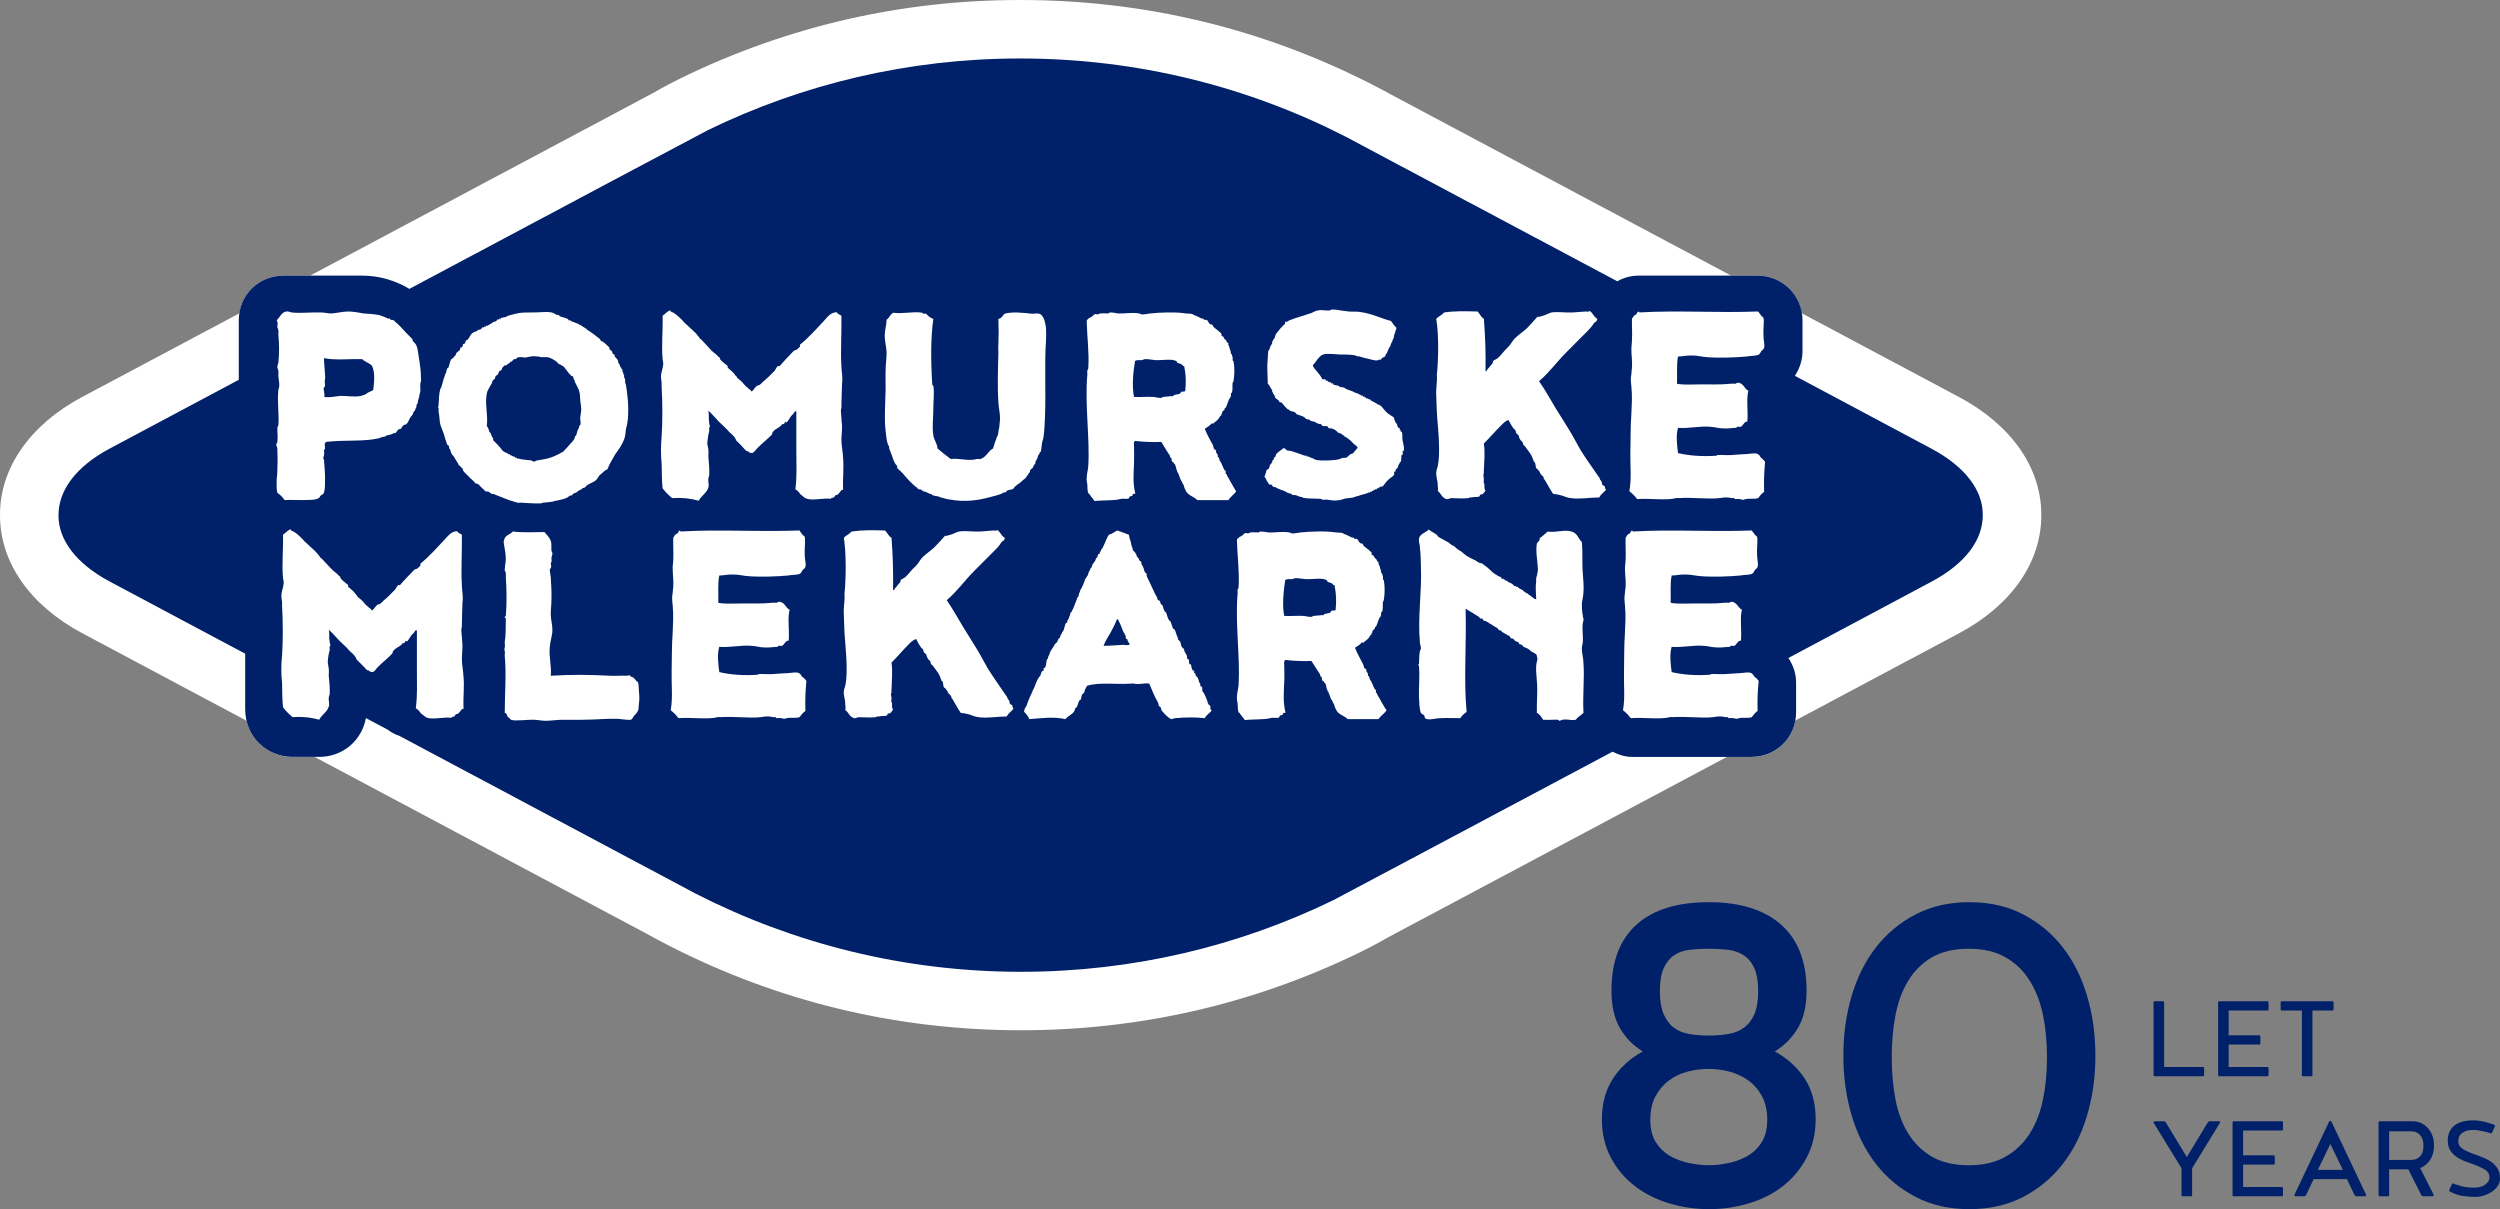 <?xml version="1.0" encoding="UTF-8"?>
<svg xmlns="http://www.w3.org/2000/svg" id="a" viewBox="0 0 347.63 168.137">
  <rect x="0" y="0" width="347.63" height="168.137" fill="#808080" stroke="none"/>
  <path d="M272.402,55.205l-21.859-11.639c-.463-2.965-3.03-5.244-6.111-5.244h-3.723l-46.867-24.954c-1.02-.565-2.043-1.099-3.066-1.627-15.24-7.794-31.698-11.741-48.91-11.741-16.46,0-32.263,3.621-46.99,10.772-1.084.531-2.51,1.249-3.927,2.089l-47.817,25.461h-3.707c-3.153,0-5.665,2.23-6.128,5.238l-21.849,11.625C4.131,59.088-.039,65.117,0,71.654c-.006,6.539,4.163,12.519,11.442,16.398l22.849,12.172c.707,2.916,3.272,5.034,6.438,5.034h3.026l46.195,24.595c1.02.576,2.059,1.115,3.116,1.664,15.231,7.789,31.685,11.742,48.917,11.742,16.458,0,32.257-3.625,46.973-10.769,1.072-.533,2.511-1.24,3.932-2.086l47.227-25.145h3.427c3.09,0,5.581-2.15,6.107-5.077l22.753-12.12c7.308-3.889,11.48-9.914,11.444-16.467.017-6.533-4.156-12.508-11.444-16.391" style="fill:#fff;"></path>
  <path d="M70.626,63.144c.05.045.226,0,.275,0v.137c0,.053.183,0,.235,0v.133c.038.051.178-.049.221,0v.09c.052.051.225,0,.283,0v.135c0,.051.185,0,.217,0v.141c.058,0,.241-.045.274,0,.517.141,1.196.185,1.703.232.124.043.458.273.598.133.118-.133.118-.09.357-.133.688-.129,1.177-.182,1.736-.373.69-.225,1.27-.541,1.827-.867.235-.311.501-.494.732-.812.326-.414.813-.734.862-1.242,0-.127.102-.088.15-.127.134-.324.176-.607.217-.736.143-.227.235-.461.235-.594,0-.088.041-.139.091-.139h.046c.134-.324-.046-.732,0-1.088.043-.42.134-.781.134-1.105,0-.412-.091-.824-.134-1.23-.046-.414,0-.871-.138-1.232-.052-.322-.235-.555-.357-.871-.143-.269-.199-.416-.245-.457-.049-.049,0-.23,0-.273h-.14c-.033,0,.052-.186,0-.229h-.091v-.226c-.042-.141-.218-.096-.266-.141-.332-.316-.504-.547-.725-.863-.196-.232-.323-.461-.452-.51-.202,0-.11-.047-.143-.092-.233-.139-.376-.139-.514-.273-.136-.053-.084-.182-.218-.228-.406-.318-.872-.547-1.105-.59-.231-.135-1.186.043-1.373-.135,0-.051-.179,0-.22,0-.683-.142-1.278.09-1.605.135-.365,0-.781-.135-1.097,0-.172.043-.14.092-.264.225,0,.047-.2-.045-.236,0-.14.047-.229.23-.36.365h-.15c-.134,0-.042.096-.085.139-.226.143-.416.225-.507.363-.036.045-.176-.037-.225,0-.134.141-.363.316-.363.457-.042.326-.328.234-.376.371-.125.139-.125.365-.269.502-.042.043-.18.086-.222.135-.133.141,0,.232-.133.367-.132.18-.375.271-.375.502,0,.187-.173.326-.225.457-.221.41-.466.777-.515,1.1-.307,1.512.193,2.92,0,4.566.242.225.242.498.382.82,0,.049.084,0,.133.141.134.32.225.594.36.726.052.049-.042.234,0,.234.052.131.183.131.24.275.133.139.355.314.499.502.216.228.458.543.589.721.323.24.414.24.73.373v.092Z" style="fill:#002169;"></path>
  <path d="M164.312,50.67c-.222-.141-.367-.094-.598-.231-.051,0-.091-.225-.127-.225-.699-.365-1.824-.092-2.937-.141-.491-.047-.958-.139-1.367-.139-.229,0-.278.092-.503.139-.367.049-.635-.092-.955.141-.241,1.416-.456,3.471-.137,4.977.916.049,1.825-.047,2.694,0,.365.049.683.139,1.008.139.179,0,.221-.09.373-.139.492-.047.628-.047.944-.092.132-.041.227,0,.358,0,.144,0,.098-.143.144-.143.318-.131.554-.086.88-.223.039-.041.088-.227.222-.27.175-.047.357.043.495-.094.146-1.33.095-2.195-.138-3.434-.183-.043-.226-.133-.357-.268" style="fill:#002169;"></path>
  <path d="M156.613,88.848c-.141-.184-.06-.326-.092-.506-.049-.041-.098,0-.134-.141v-.092c0-.135-.091-.088-.14-.135-.233-.547-.419-1.189-.74-1.73,0-.141-.081-.141-.216-.1-.245.689-.557,1.236-.874,1.83-.321.594-.729,1.144-.966,1.83.875,0,1.84-.1,2.711-.139.309,0,.722.139.948-.09-.134-.144-.35-.504-.35-.639,0-.139-.1-.049-.148-.09" style="fill:#002169;"></path>
  <path d="M185.202,81.123c-.222-.137-.355-.088-.587-.232-.046,0-.095-.227-.15-.227-.675-.369-1.831-.086-2.908-.135-.508-.039-.964-.135-1.379-.135-.225,0-.273.096-.507.135-.365.049-.64-.092-.963.135-.207,1.418-.447,3.475-.134,4.98.923.049,1.83-.049,2.71,0,.355.049.671.135.997.135.182,0,.221-.086.353-.135.517-.049.651-.049.968-.088.14-.049.231,0,.37,0,.135,0,.086-.137.135-.137.326-.139.541-.098.874-.234.039-.041.081-.226.222-.275.179-.047.374.049.518-.086.121-1.32.082-2.195-.144-3.43-.195-.047-.228-.135-.374-.271" style="fill:#002169;"></path>
  <path d="M268.571,62.385s-8.001-4.269-18.99-10.127c.646-.98,1.062-2.154,1.062-3.455v-4.258c0-3.436-2.793-6.219-6.212-6.219h-16.588c-1.082,0-2.076.299-2.96.783-19.114-10.177-37.345-19.887-37.812-20.129-13.562-6.935-28.941-10.85-45.213-10.85-15.568,0-30.301,3.58-43.42,9.963-.59.283-21.036,11.171-41.513,22.074-1.917-1.143-4.125-1.842-6.584-1.842h-10.917c-3.497,0-6.222,2.732-6.222,6.219v8.269c-10.448,5.565-17.925,9.551-17.925,9.551-4.785,2.543-7.161,5.877-7.145,9.312-.006,3.336,2.377,6.66,7.145,9.195,0,0,7.918,4.225,18.816,10.025v7.723c0,3.732,2.906,6.629,6.635,6.629h3.647c3.305,0,5.939-2.281,6.504-5.401,1.024.541,2.042,1.082,3.062,1.633.452.357.991.639,1.592.842,20.291,10.809,40.74,21.709,41.232,21.957,13.568,6.925,28.943,10.851,45.206,10.851,15.578,0,30.312-3.58,43.433-9.962.551-.273,19.277-10.24,38.821-20.642.831.414,1.723.723,2.719.723h16.595c3.49,0,6.212-2.727,6.212-6.215v-4.112c0-1.281-.41-2.434-1.072-3.426,11.471-6.111,19.89-10.607,19.89-10.607,4.778-2.539,7.172-5.869,7.14-9.314.016-3.324-2.366-6.652-7.14-9.191M38.47,66.935c0-.502.093-.963.093-1.461.049-1.053.049-2.102,0-3.154,0-.133-.266-.506-.093-.643.236-.228.093-1.504.093-2.184,0-.144.144-.234.144-.363.13-1.424-.178-3.301,0-4.898.037-.228.13-.414.13-.639,0-.416-.093-.824-.13-1.326,0-.322.037-.508,0-.734,0-.129-.144-.273-.144-.496,0-.232.098-.367.144-.598.13-1.24.13-2.605,0-3.937,0-.223.037-.406,0-.629-.046-.191-.095-.191-.144-.369,0-.32.144-.641-.093-.959.51-.502.648-1.102,1.339-1.232.309-.045.489.092.72.131,1.148.145,2.742-.039,4.071,0,.499,0,.955.145,1.462.145.771-.053,1.645-.275,2.327-.275.689,0,1.416.131,2.191.275.721.041,1.505.09,2.186.23.424.135.839.316,1.234.498.052,0,.235-.045.235,0v.092c.184.137.365,0,.497.137.135.045.201.189.244.228.49.365,1.003.969,1.493,1.506l.236.223c.141.191.406.375.589.605.15.133,0,.225.15.365.135.133.357.318.488.635.193.502.242,1.326.382,2.059.127.777.215,1.557.215,2.242,0,.182.046.406,0,.59,0,.18-.088.227-.088.365-.042.322.049.779,0,1.101-.127.318-.127.775-.267,1.09-.049.232-.088.416-.142.65h-.06c-.041,0-.041.035-.041.088,0,.223-.037.359-.131.498-.049.043-.091.316-.142.369h-.079c-.135.184-.135.457-.285.59-.042.137-.183.137-.225.283-.183.223-.273.728-.6.949-.131.148-.222,0-.356.148-.188.129-.234.363-.374.486-.132.049-.214.049-.357.101-.13.137-.221.361-.405.502,0,.045-.193-.047-.244,0-.132.184-.595.228-1.087.369-.039,0,0,.127-.133.127-.321,0-.462.098-.838.23-2.224.502-4.612.186-7.344.502-.329.32-.091.643-.14.969l-.133.133c0,.129.042.404,0,.726,0,.187-.1.227-.1.361,0,.244.1.244.1.373.042.912.183,1.961.133,2.924,0,.68,0,1.326-.233,1.736-.13.137-.223.092-.357.236-.143.125-.143.312-.283.353-.49.324-1.412.232-2.325.281-.774,0-1.695-.049-2.419,0-.274-.41-.595-.734-1.012-1.014-.126-.541-.093-1.004-.093-1.594M64.446,98.352c.151.311-.091.129-.215.27-.14.139-.331.457-.518.6-.137.131-.222,0-.356.131-.049.047-.092.187-.14.227-.14.144-.414.047-.455.232-1.009-.143-2.468.273-3.353,0-.396-.143-.538-.412-.854-.59-.231-.326-.466-.6-.738-.74.241-1.777.153-3.42.153-5.389v-5.393c-.186-.227-.332.185-.369.23-.142.18-.236.232-.373.371-.228.31-.415.682-.588.857-.054.057-.227-.039-.295,0-.033.057-.084.234-.114.273-.059,0-.192-.039-.235,0-.039.096-.18.234-.364.373-.061,0-.088.092-.146.092-.219.133-.586.32-.82.644-.14.129,0,.221-.14.357-.548.594-1.28,1.149-1.953,1.822-.51.508-.546.965-1.235.601-.05,0,.039-.094-.095-.094-.314-.041-.314-.182-.504-.363l-.356-.365c-.188-.228-.246-.228-.378-.365-.142-.185-.223-.225-.365-.369-.139-.176-.139-.361-.272-.498-.225-.326-.551-.551-.724-.727-.503-.6-.965-.965-1.468-1.469-.501-.504-.876-1.01-1.464-1.506.14.543,0,1.045.14,1.738,0,.223.094.271.094.5,0-.047-.094.043-.094.092-.045.178,0,.371,0,.504-.14.414-.233,1.004-.273,1.59,0,.324.094.6.132.965.053.367,0,.683,0,1.012.053.676.14,1.232.14,1.822v.729c-.045.225-.14.322-.14.512-.038.404.14.908,0,1.225-.217.781-1.006,1.145-1.328,1.83-1.087-.32-2.327-.459-3.696-.361-.498-.42-.959-.867-1.33-1.371-.134-1.146-.095-2.289-.134-3.436-.14-1.139-.14-2.367,0-3.785.134-1.826.134-4.805,0-6.855v-.59c-.049-.414-.183-.82,0-1.514.039-.139.231-.873.231-1.186,0-.23-.098-.418-.098-.643-.183-1.785.049-3.928,0-5.988.323-.225.586-.549.972-.73.08-.043.134,0,.134.137.591.185,1.094.685,1.594,1.193.225.273.458.498.74.728.501.504,1.088.914,1.587,1.6,0,.137.098,0,.098.137,0,.133.225.182.36.367.504.506.87.963,1.384,1.457.319.32.623.461.95.869.059.049.14,0,.14.142,0,.312.772.779,1.095,1.096.042.043-.049.182,0,.23.324.316.774.59,1.09,1.096.048.139.139,0,.139.139,0,.178.415.408.743.729.171.18.496.639.859.863.045.039-.049.1.095.1.039.041.091.041.221.178.043.047.111.139.134.187.194.041.334-.365.733-.734.146-.137.373-.096.506-.225.183-.141.232-.228.372-.369.673-.551,1.131-1.049,1.446-1.373.332-.227.332-.59.65-.82.049-.053.171.043.231,0,.498-.596,1.368-1.51,1.969-2.107.134-.135.316-.088.487-.23l.369-.355c.049-.055-.046-.23,0-.279,1.144-.916,2.292-2.191,3.436-3.424.37-.367.773-1.049,1.682-1.098.137.318.457.318.655.498.033,2.518-.14,4.848,0,7.088,0,.68.215,1.422.082,2.33-.049.775-.049,1.963-.082,3.061v.361c-.14.232-.059.689,0,1.373,0,.414.082.824.082,1.236,0,.596-.082,1.23-.082,1.83,0,.775.173,1.553.215,2.332.151,1.457-.042,2.873,0,4.385M68.292,68.672v-.143c-.033,0-.173.051-.218,0v-.088c-.189-.133-.473-.088-.595-.133-.14-.141-.322-.369-.508-.506-.174-.137-.314-.363-.5-.5-.129-.047-.227-.047-.361-.094-.135-.131-.093-.131-.226-.273-.175-.135-.316-.322-.508-.457-.14-.184-.315-.322-.503-.506-.14-.133-.317-.318-.448-.498-.144-.137,0-.234-.144-.367-.14-.139-.183-.09-.235-.23-.138-.129-.22-.186-.262-.227-.099-.228-.227-.461-.367-.639-.143-.187-.183-.373-.365-.594-.052-.141-.193-.141-.23-.277-.144-.185-.144-.498-.274-.723,0-.053-.094.043-.094-.098-.049-.133,0-.133,0-.271-.049-.041-.225-.18-.275-.234-.179-.502-.333-.957-.457-1.457-.181-.502-.364-.863-.505-1.375-.127-.545-.085-1.096-.225-1.689-.048-.133.042-.459,0-.502-.134-.139-.048-.088,0-.586.042-.596.042-1.422.225-2.111.059-.135.098-.09.142-.223.183-.693.406-1.506.729-2.24,0-.045-.039-.185,0-.226h.091v-.228h.142c.192-.41.228-.875.358-1.102.048-.139.144-.139.282-.271.039-.045.457-.414.457-.603,0-.182.318-.312.491-.492.138-.144,0-.228.138-.371.052-.039.202,0,.235-.139.144-.135,0-.226.144-.363.039-.043.181-.043.217-.084.14-.145,0-.234.14-.369.049-.141.183-.094.242-.141.304-.363.399-.775.727-.961.134-.133.317-.133.624-.268.05-.045-.032-.098.097-.139.045,0,.326-.043.368-.092.132-.039.132-.225.274-.277.044,0,.184.053.226,0v-.092c.046-.045.234.043.234,0v-.139c.027,0,.227.049.262,0,.151-.135.284-.182.597-.359.135-.051,0-.094.135-.141.052,0,.091,0,.15-.039.132,0,.174-.053.223-.053.13-.053.18-.23.222-.273.042,0,.243.043.278,0v-.053q-.036-.039,0-.039c.049-.045.189,0,.225,0v-.137c.059,0,.229.047.229,0,.134-.137.359,0,.499-.137.2-.182.962-.32,1.472-.455.503-.145,1.519-.145,2.565-.145.722,0,1.534-.131,2.226,0,.326.049.507.234.82.375.052,0,.228-.055.284,0v.135c.308.139.724.182,1.09.363.133,0,.183.184.231.229.033.045.234-.045.273,0v.137c.052,0,.184-.053.233,0v.092h.215c.14.141.326.141.651.274.049,0-.049.092.091.092.229.045.406.229.628.365.144.053.101.094.234.139.14.039.14.187.284.23,0,.041.082.094.213.139.516.365.964.682,1.471,1.096.133.133.133.365.36.365.147,0,.82.684,1.009.863,0,.045-.049.227,0,.227.143.144.324.191.37.367,0,.049.088.23.088.269.042.053.232.096.272.141,0,.049-.039.186,0,.236.133.182.326.273.461.59.039.049,0,.227,0,.273h.13c0,.037-.039.186,0,.231h.134c0,.043-.029.225,0,.225.059.143.234.316.374.639,0,.053-.049.226,0,.226h.083v.236c.2.137.099.271.131.504.068.135.101.135.15.269,0,.137-.049.318,0,.455,0,.139.091.139.091.277.225,1.324.415,2.967.277,4.754-.052.506-.134.957-.277,1.463-.039.502-.091.955-.241,1.369-.306.781-.723,1.373-1.223,2.053-.363.684-.779,1.236-1.095,2.1-.321.141-.627.414-.962.732-.316.234-.407.641-.731.871-.318.234-.731.365-1.086.596-.143.047-.143.137-.284.275-.133.137-.266.088-.5.225-.048.049.043.094-.085.133-.236,0-.418.236-.635.369-.199.139-.326.088-.476.231-.124.049-.124.183-.266.236-.039.037-.189,0-.231,0-.133.125-.182.225-.494.353-.372.184-.919.232-1.327.369-.059.045-.232,0-.281,0-.132.137-.132.098-.367.137-.179.047-.731.092-1.331.141l-.039.043q-.042.041-.101.041c-.664.053-1.96-.041-2.683-.084-.189-.049-.412.043-.599,0-.357-.094-.774-.232-1.227-.365-.739-.322-1.463-.549-2.202-.871-.042,0-.227.049-.275,0M88.836,97.891c-.049.322,0,.771-.14.965-.134.316-.323.447-.491.631-.153.182-.244.459-.464.598-.602.049-1.189-.09-1.879-.139-1.512-.037-3.196.139-4.977.139h-2.606c-.865,0-1.636.141-2.425.141-.4,0-.908-.092-1.464-.141-1.231-.041-2.775.225-3.332,0l-.179-.176c-.145-.145-.275-.186-.328-.33-.124-.133,0-.406-.366-.449,0-2.568.242-5.397,0-7.999,0-.189.059-.414,0-.59-.049-.141-.049-.234-.049-.234,0,0,0-.09.049-.277.059-.133,0-.414,0-.725.15-.873.15-2.152.15-3.295,0-.045-.199-.088-.15-.23.059-.135.15,0,.15-.135.134-1.506.134-3.699,0-5.389,0-.189.033-.414,0-.59,0-.144-.15-.193-.15-.422,0-.494.15-1.051.15-1.547,0-.414-.052-.873-.15-1.373-.049-.498-.233-.871-.091-1.232.15-.693.732-.693,1.239-1.186,1.278.178,2.922.078,4.38.078.32.414.692.697.87,1.244.143.316.059.865.094,1.369.049.135.138.186.138.371,0,.178-.089.357-.138.584,0,.184.049.418,0,.6l-.035.041q-.059.051-.059.1c0,.18.143.404,0,.721l-.13.143c0,.316.088.773.13,1.1.059,1.043.143,2.143.094,3.195,0,.687-.094,1.234-.094,1.92,0,.732.232,1.502.232,2.24,0,.73-.314,1.547-.362,2.33-.155,1.41.274,2.695.13,4.025,2.752-.189,5.573-.148,8.323,0,.724.045,1.414-.049,2.194,0,.225,0,.507-.189.641.137.507.039.548.539.955.725.14.32.091.685.14,1.102.036.68.134,1.189,0,1.961M111.995,98.856c-.321.223-.589.543-.821.867-.55.186-1.053,0-1.746.137-.133,0-.185.086-.353.086-.235,0-.284-.086-.501-.086-.195-.049-.417,0-.604,0q-.043,0-.043-.049l-.094-.088h-.372c-.533-.144-.815-.144-1.681,0-1.651.186-3.611-.144-5.673,0-.125,0-.226-.055-.363,0-1.232.361-3.694,0-5.4.137-.316-.414-.67-.781-1.081-1.1.309-1.777.091-3.428.127-5.393.049-1.602,0-3.562.146-5.393.036-1.279.137-2.33,0-3.791-.045-.498-.146-1.049,0-1.74,0-.32.085-.635.085-.959.052-.771-.085-1.598-.085-2.471,0-.494.085-.82.085-1.316.052-.965-.049-1.918,0-2.976.132-.039.132-.225.272-.365.134-.133.417-.133.451-.449.151-.144.242-.193.281,0,5.623-.324,10.835.078,16.549-.144.022.045.123.223.355.506.052.131.363.32.363.361.145.414-.039,1.559,0,2.426,0,.783.237,1.418.102,1.738q-.055.221-.373.451c-.132.187-.217.461-.357.506-.374.228-.965.137-1.695.273-1.456.139-3.858.232-5.532.09-.692-.047-1.359-.227-1.963-.227-.864-.045-1.368.137-2.057.137-.235,1.1-.094,2.512-.137,3.795.865.184,2.065.096,3.192.096,1.511,0,2.932.039,4.26-.096.234-.045.411,0,.636,0,.187-.045.272-.182.504-.133.689.133.822.91,1.322,1.09-.311,1.234,0,2.881-.123,4.297-.509,0-.568.594-.965.732-.132.043-.328-.047-.51,0-.039,0,.046.137-.082.137-.546,0-1.063.133-1.743.088-.683,0-1.137-.182-1.829-.225-1.502-.139-3.058.269-4.525.137-.326,1.045-.137,2.424,0,3.514,1.551.363,3.328.512,5.39.363-.043,0,.052-.086.101-.086.497-.047,1.281.045,1.953,0,.508-.047,1.245-.094,2.109-.137.959-.039,1.544-.367,1.958.508.233.129.466.357.6.588-.134,1.42-.189,2.7-.134,4.165M117.22,67.896c.14.32-.088.137-.222.271-.137.141-.316.457-.51.596-.141.145-.224,0-.354.145-.058.037-.095.178-.144.225-.13.129-.415.041-.457.221-1.003-.133-2.467.277-3.33,0-.426-.133-.559-.408-.87-.59-.226-.322-.468-.596-.735-.73.234-1.785.134-3.432.134-5.391v-5.391c-.172-.232-.326.182-.364.225-.133.18-.235.23-.355.365-.225.322-.417.687-.604.867-.049.053-.22-.047-.262,0-.059.053-.091.228-.14.273-.058,0-.192-.045-.241,0-.033.094-.178.231-.357.367-.045,0-.103.096-.137.096-.231.133-.585.318-.82.635-.14.141,0,.228-.14.369-.551.59-1.279,1.137-1.962,1.828-.517.494-.557.951-1.243.59-.045,0,.046-.096-.084-.096-.324-.039-.324-.178-.52-.354l-.344-.369c-.183-.234-.235-.234-.358-.371-.15-.178-.239-.228-.376-.365-.147-.18-.147-.365-.281-.498-.224-.326-.551-.549-.733-.734-.498-.586-.944-.949-1.466-1.461-.49-.498-.857-1.002-1.446-1.512.122.549,0,1.057.122,1.738,0,.23.101.285.101.504,0-.041-.101.043-.101.096-.033.172,0,.359,0,.494-.122.418-.213,1.008-.272,1.606,0,.324.101.596.15.955.041.367,0,.689,0,1.004.041.685.122,1.244.122,1.834v.73c-.033.227-.122.318-.122.498-.049.414.122.92,0,1.236-.235.777-1.016,1.143-1.34,1.828-1.086-.32-2.314-.457-3.696-.369-.507-.406-.952-.863-1.327-1.365-.135-1.137-.086-2.287-.135-3.432-.123-1.131-.123-2.373,0-3.791.135-1.828.135-4.803,0-6.855v-.594c-.039-.41-.183-.816,0-1.502.049-.137.227-.875.227-1.193,0-.228-.091-.406-.091-.639-.174-1.783.059-3.924,0-5.98.323-.232.588-.559.965-.734.098-.045.14,0,.14.137.598.18,1.087.687,1.604,1.187.213.273.444.508.729.73.499.512,1.087.916,1.585,1.604,0,.137.095,0,.095.137s.229.18.37.361c.5.502.875.965,1.362,1.461.334.326.65.459.958.873.065.045.146,0,.146.137,0,.32.785.779,1.089,1.092.052.049-.043.184,0,.225.332.326.78.603,1.098,1.1.06.146.147,0,.147.146,0,.18.402.404.735.723.171.184.487.642.864.871.039.045-.052.094.084.094.046.041.099.041.228.18.045.053.104.139.142.186.183.047.316-.365.725-.732.147-.137.372-.092.504-.232.172-.129.24-.228.374-.365.68-.543,1.146-1.045,1.462-1.365.316-.228.316-.603.64-.828.033-.047.18.049.225,0,.501-.594,1.38-1.506,1.96-2.102.132-.135.321-.086.498-.23l.373-.365c.046-.041-.049-.226,0-.275,1.142-.908,2.279-2.18,3.433-3.422.358-.365.771-1.057,1.677-1.096.141.318.465.318.651.506.039,2.51-.137,4.844,0,7.076,0,.686.222,1.422.088,2.338-.049.769-.049,1.959-.088,3.057v.367c-.137.219-.052.686,0,1.373,0,.408.088.816.088,1.228,0,.59-.088,1.24-.088,1.832,0,.777.183,1.551.222,2.322.14,1.465-.039,2.883,0,4.393M139.989,99.625c-1.33,0-2.699.283-3.928.098-.5-.055-.864-.236-1.238-.371-.507-.131-.812-.18-1.23-.223-.415-.6-.687-1.141-1.094-1.828-.042-.142-.227-.23-.227-.365v-.143l-.365-.365c-.139-.131-.139-.316-.263-.498-.059-.045-.11.043-.11-.094-.043-.184-.221-.139-.274-.275-.133-.137-.085-.687-.214-.822-.059-.047-.101,0-.14-.139-.188-.496-.286-.822-.601-1.232-.135-.18-.41-.549-.644-.867-.046-.043-.179-.09-.228-.228-.034-.137,0-.225-.125-.361-.059-.144-.193-.189-.242-.232-.032-.133-.215-.326-.215-.504,0-.096-.049-.187-.14-.275-.049-.045-.185-.084-.243-.228-.134-.129,0-.229-.134-.363-.049-.135-.181-.18-.223-.232-.307-.408-.507-.818-.722-1.227-.416.135-.699.408-1.016.728-.778.775-1.553,1.691-2.405,2.559.173,1.232.033,2.373,0,3.795-.068.133,0,.223,0,.367-.144.312-.068.221,0,.732,0,.223-.068.404,0,.637q0,.043.033.043c0,.049.048.049.048.094,0,.135-.081.678.134.818-.043.139-.183.322-.359.508-.151.135-.239,0-.372.135-.052,0-.084.223-.14.223-.326.139-.604,0-1.092.139-.049,0-.232-.047-.232,0-.221.234-1.862.098-2.601.098-.238.041-.458.186-.598.137-.73-.191-.825-.916-1.239-1.1,0-.184.052-.408,0-.596-.037-.361,0-.592-.122-1.135-.059-.326-.199-.732,0-1.333.497-1.32.262-4.346.122-6.121-.122-1.234-.181-2.881-.214-4.156-.049-.547.033-1.281.092-1.969.032-.316,0-.547,0-.863.213-2.193.262-5.666-.092-7.82.305-.32.762-.5,1.08-.861,1.601-.232,2.883-.193,4.661-.144.323.322.461.783.89,1.006.173,2.33.264,4.664.216,7.223.048.182.231,0,.231-.137.133-.135.314-.369.487-.594.144-.137.193-.225.235-.273.152-.049,0-.23.152-.371.13-.135.45-.221.578-.359.374-.326.651-.691,1.006-1.1l.517-.498c.298-.322.5-.73.823-1.105.532-.543,1.187-.955,1.72-1.459.513-.502.974-1.051,1.478-1.598.234.049.358-.049.579-.098.183-.043.511-.131.732-.268.186-.047.422-.184.638-.225.866-.144,1.878.041,2.934,0,.689-.049,1.089-.1,1.835-.144.228,0,.492.096.492-.088.497.232.589.871,1.095,1.094,0,.371-.275.461-.458.601-.23.41-.539.766-.872,1.09l-1.002,1.004-1.961,1.969c-1.279,1.281-2.327,2.787-3.776,4.019.855,1.234,1.534,2.514,2.318,3.789.776,1.289,1.599,2.518,2.331,3.795.357.686.722,1.279,1.089,1.963.775,1.234,1.607,2.383,2.467,3.657.051.139.233.228.233.375,0,.176.224.271.281.496,0,.047,0,.141.042.184v.141q0,.041.043.041c.048.047.231.098.273.139.134.184,0,.365.222.5-.303.414-.722.6-.954,1.096M141.525,67.342c-.192.144-.455.324-.646.646-.317.137-.499.084-.822.228-.134.045-.134.225-.274.273-.035,0-.101-.049-.234,0-.126,0-.093.09-.126.09-.513.228-1.012.365-1.61.506-1.768.5-3.646.773-5.837.359-.325-.043-.557-.092-.883-.225h-.214c-.185-.227-.864-.227-1.241-.365-.049-.047,0-.135-.133-.135-.188,0-.546-.23-.879-.367-.032,0-.178.045-.217,0v-.137c-.042,0-.24.045-.24,0v-.092c-.175-.137-.358,0-.489-.137-.135-.049-.113-.186-.242-.229-.546-.369-1.364-1.281-1.861-1.875-.049-.137-.101-.088-.23-.23-.136-.18-.419-.365-.596-.592-.049-.045.037-.23,0-.279-.37-.318-.503-.771-.735-1.449-.133-.326-.215-.562-.37-.969-.049-.045,0-.225,0-.273-.312-.223-.445-1.603-.497-2.193-.222-1.598-.039-3.752,0-5.894,0-.873-.039-1.691,0-2.559,0-.775.133-1.596.133-2.467-.039-.781-.264-1.555-.264-2.285,0-.779.264-1.51.264-2.242.422-.225.458-.773.965-.959,1.33.185,2.742-.225,4.021,0,.032,0,0,.096.14.137.039,0,.36-.041.36,0,.19.189.512.551,1.009.726-.364,2.57-.364,5.768-.14,9.193,0-.047.098.09.14.09.166.779,0,2.275,0,3.328,0,1.242-.189,2.478,0,3.521.036.6.559,1.189.585,1.877.597.502,1.155.969,1.84,1.459,1.091-.133,1.964.23,3.191.096.233,0,.279-.096.5-.096.15-.039.326.059.467,0,.863-.32,1.052-1.144,1.727-1.459.14-.496.284-.961.505-1.508,0-.043.043-.092.085-.228.15-.141.15-.824.289-1.32,0-.371.091-.779.091-1.145,0-.687-.182-1.416-.23-2.193-.15-2.195-.058-4.619,0-6.992,0-.32-.058-.732,0-1.092.048-.961.048-2.289,0-3.531.494-.129.54-.402.854-.726,1.114-.316,2.566-.137,3.808,0,.408,0,.854-.137,1.234.094.541.504.584,1.098.721,1.834.035.59.035,1.234,0,1.867-.222,2.969,0,7.129-.137,10.506-.043,1.053-.085,2.062-.219,2.928-.067.324-.096.367-.142.504-.139.598-.1.959-.224,1.453-.055.053-.149,0-.149.141,0,.185-.231.273-.264.51,0,.227-.236.5-.36.82,0,.041.025.228,0,.268h-.102c-.141.139-.141.371-.262.51-.144.131-.241.178-.382.363,0,.049.049.184,0,.228-.177.143-.177.185-.362.502-.039.051-.087-.043-.087.092-.039.186-.324.365-.509.512-.223.176-.394.41-.723.582M167.534,99.86c-1.42-.137-2.477-.137-4.06,0-.235,0-.469.135-.599.135-.415-.135-1.047-.822-1.374-1.234-.039-.139-.039-.23-.087-.365-.054-.141-.232-.141-.284-.271-.042-.135-.042-.232-.072-.365-.52-.918-.884-1.828-1.248-2.698-.681-.144-1.369.182-2.102,0-.225-.049-.082,0-.597,0-1.828.139-4.065-.232-5.901.271-.173.141-.215.365-.355.598-.051.133-.051.223-.09.367-.049.131-.234.131-.282.264-.135.182-.082.51-.226.74-.043.039-.222.09-.222.225-.138.232-.101.412-.288.728-.039.141-.179.184-.215.227-.14.141,0,.238-.14.375-.241.496-.822.631-1.238,1.139-1.685-.369-3.199-.135-5.017,0-.19-.416-.414-.73-.73-1.01,0-.225.084-.504.265-.73.132-.18.229-.637.367-.953,0-.142.098,0,.098-.142v-.129c.133-.146.273-.602.4-.826.059-.092.088-.273.239-.506.213-.549.404-1.098.729-1.594.046-.053.088,0,.144-.137,0-.049.081-.189.081-.234.05-.137.094-.221.137-.365.047-.045.231-.084.231-.139.05-.041,0-.182,0-.23.05-.133.232-.133.274-.277.141-.311.091-.674.222-1.086,0-.045.133.043.133-.09,0-.193.049-.234.101-.371.135-.187.135-.457.267-.633.149-.189.198-.369.374-.6.039-.137.089,0,.13-.137v-.139l.368-.361c.141-.146.082-.322.231-.457.042-.135.181-.135.239-.279.027-.039-.059-.18,0-.226h.135c0-.041-.058-.232,0-.232h.128c0-.047-.046-.225,0-.271h.045q.053.047.053,0c.176-.315.225-.733.355-1.096.059-.133.234-.182.273-.227,0-.045-.039-.227,0-.271h.051q.042.045.042,0c.05-.053,0-.189,0-.234h.14c.043-.045-.039-.23,0-.23.135-.135.089-.318.232-.635.042-.047.128.045.128-.094,0-.178.189-.275.238-.502.134-.41.309-.73.488-1.234.058-.043-.039-.226,0-.226h.15c.138-.32.096-.553.235-.733.035-.049.081-.365.124-.365.091-.092.598-1.141.598-1.375.039-.135.091-.086.141-.221.14-.182.367-.553.367-.728,0-.193.225-.285.225-.51.048-.182.272-.273.272-.498,0-.186.229-.365.365-.596.124-.135.102-.275.231-.51.043-.039.134.049.134-.133,0,.043.103-.322.138-.365,0-.045.179-.045.222-.086,0-.047-.043-.236,0-.283h.15c0-.045-.054-.178,0-.226.401-.365.677-1.504,1.087-2.104.507-.133.779-.408,1.186-.594.6.185,1.1.414,1.604.594.053.365.134.639.268,1.014.046.223.098.545.238.863.042.135,0,.227.143.365l.216.227c.049.144.23.322.23.502.042.137.228.227.279.371.035.141.035.09.09.23.134.135.231.135.273.266.049.051-.042.186,0,.234.141.131.241.412.362.728.053.141,0,.225.131.365,0,.144.194.184.228.228.048.137,0,.137,0,.273.048.19.334.732.507,1.1.333.686.554,1.275.963,1.965.042.137,0,.226.152.363.03.053.169.053.216.094.141.141,0,.273.141.408.048.141.17.09.232.23.121.225.121.502.265.73,0,.137.183.184.226.23.141.316.182.686.371,1,.042.144.183.182.224.225.144.24.23.646.365,1.012.052.047.226.092.269.23.14.227.189.635.371.957.044.145.044.23.101.369.035.135.225.135.264.277.128.217.093.49.22.727.055.133.241.186.241.231.132.135.087.228.132.369.141.312.323.494.362.727.052.137,0,.137,0,.277.052.045.243.176.285.221,0,.144-.042.459.082.6h.143c.14.225.091.541.23.779.043.043.228.084.268.223,0,.045-.039.228,0,.228h.107c.125.137,0,.223.125.371.059.137.23.137.23.266.134.184.134.41.273.734,0,.045.085-.051.085.094.059.139,0,.139,0,.271.059.049.241.182.284.228.032.137-.043.502.091.643.223.133.455.916.643,1.322.039.141,0,.232.137.365,0,.139.176.184.234.232.124.228-.098.498.215.637-.215.412-.73.592-.956,1.1M170.807,69.543h-4.302c-.193-.189-.407-.322-.731-.51-.415-.225-.733-.408-.967-.961-.138-.176-.138-.496-.274-.73,0-.039-.089,0-.089-.133-.048-.131-.132-.316-.266-.504-.146-.318-.233-.637-.363-.957,0-.041-.101,0-.101-.139-.051-.184-.091-.229-.127-.369-.059-.178-.098-.492-.241-.727-.039-.049-.13,0-.13-.137,0-.141-.23-.092-.23-.232-.146-.18,0-.32-.146-.506-.032-.041-.132.053-.132-.084s-.092-.365-.238-.502c-.353-.592-.675-1.045-.981-1.603-1.287.051-2.435,0-3.663-.137-.241.187-.137.557-.137.779,0,.68.036,1.412,0,2.285-.046,1.33-.189,2.74.137,4.064.124.322-.101.184-.241.231-.124.049-.085.236-.124.273-.134.049-.231.049-.368.088-.039.053-.098.228-.137.277-.361.135-.686-.049-1.234.092-.686.228-2.563.141-3.521.273-.223-.365-.507-.59-.731-1.004-.032-.047-.087.049-.141-.092-.136-.318-.097-.729-.136-1.238-.042-.312-.129-.541-.084-.863,0-.547.184-1.141.22-1.695.231-3.881-.499-8.49-.136-12.65.039-.187-.042-.41,0-.6.039-.129.136-.182.136-.357.141-2.158-.178-4.434-.22-6.494,0-.182.084-.23.22-.365.141-.137.365-.182.602-.363.138-.135.088-.189.27-.23.143-.135.325,0,.455,0,.143-.045.235-.135.368-.135.36-.053.688,0,1.004,0,.174,0,.235-.145.373-.145.309,0,.732.092,1.085.145.865.041,1.884-.184,2.928,0,.133,0,.191.135.367.135.375,0,.782-.094,1.148-.135,1.318-.145,3.561-.236,4.974,0,.356.041.778,0,1.014.135.039,0,0,.096.14.096.226.043.776.361,1.088.498.043,0,.183-.045.225,0v.135c.192.049.321-.043.504.094.145.137.145.318.361.502.149.137.241,0,.382.137.032.047.032.184.092.228.305.33.673.502.847.734.14.133.23.133.289.273v.221c.135.15.308.15.367.373,0,.186.308.186.356.502,0,.139.183.09.241.234.034.041-.059.221,0,.221.082.137.166.326.217.639.141.234.089.369.141.59,0,.053.132,0,.132.141,0,.186.092.186.092.371.043.139,0,.225,0,.363.043.141.143.092.143.227.14.685.14,1.832,0,2.605,0,.182-.101.182-.143.365-.05.6.043.822-.092,1.326-.043.043-.132,0-.132.137,0,.049,0,.549-.141.596-.217.225-.363.963-.585,1.373-.059.045-.146-.051-.146.088v.135l-.366.367c0,.051.051.232,0,.232h-.084c-.059.043,0,.225,0,.273h-.149c-.221.41-.313.547-.721.863-.143.047-.143.184-.266.225-.06.051-.197-.041-.232,0-.141.189-.644.559-.956.73.312.787.715,1.516,1.097,2.197.122.234.092.41.214.647.059.039.241.09.268.219,0,.053-.026.24,0,.24.107.133.199.221.234.357,0,.057-.035.227,0,.277h.142c0,.043-.042.18,0,.23h.081c.058.039-.033.227,0,.227.14.133.289.365.373.639.14.227.14.412.283.59,0,.141.229.234.229.273.046.141-.059.234,0,.371,0,.047.127-.045.127.088,0,.184.323.549.458.871.314.498.508.959.862,1.465-.307.5-.773.725-1.079,1.234M191.68,99.995h-4.285c-.173-.184-.403-.326-.733-.508-.403-.223-.727-.408-.942-.957-.144-.178-.144-.5-.29-.727,0-.045-.081,0-.081-.137-.056-.141-.137-.326-.287-.508-.134-.318-.215-.641-.356-.955,0-.051-.1,0-.1-.141-.049-.178-.085-.227-.141-.366-.032-.184-.074-.498-.215-.73-.052-.051-.144,0-.144-.139,0-.137-.231-.09-.231-.228-.134-.184,0-.314-.134-.496-.042-.053-.14.039-.14-.092,0-.143-.092-.373-.219-.5-.369-.605-.687-1.055-1.024-1.602-1.27.039-2.405,0-3.65-.144-.207.184-.134.549-.134.783,0,.68.049,1.418,0,2.279-.046,1.325-.181,2.745.134,4.067.151.326-.085.184-.207.234-.15.043-.107.223-.15.27-.136.047-.225.047-.371.088-.033.053-.086.236-.117.277-.385.145-.69-.041-1.245.096-.69.225-2.563.135-3.524.273-.228-.369-.503-.594-.731-1.004-.042-.051-.085.043-.132-.094-.141-.316-.095-.732-.141-1.232-.045-.326-.126-.551-.095-.867,0-.553.193-1.147.235-1.694.233-3.891-.499-8.5-.141-12.654.046-.19-.045-.416,0-.598.046-.137.141-.182.141-.365.132-2.152-.186-4.437-.235-6.486,0-.183.095-.236.235-.371.132-.139.36-.18.591-.369.129-.131.098-.176.272-.223.141-.137.326,0,.458,0,.142-.045.23-.137.363-.137.376-.055.682,0,1.004,0,.193,0,.235-.133.365-.133.316,0,.74.078,1.115.133.855.045,1.862-.182,2.907,0,.141,0,.191.137.365.137.374,0,.782-.092,1.14-.137,1.343-.133,3.58-.232,4.991,0,.371.045.783,0,1.004.137.042,0,0,.092.137.092.227.045.775.361,1.085.5.059,0,.199-.047.238,0v.135c.186.053.325-.045.503.092.129.144.129.32.374.51.12.133.205,0,.345.133.068.047.068.189.102.232.315.318.69.498.873.728.141.135.226.135.265.275v.225c.149.143.334.143.38.365,0,.182.307.182.359.508,0,.139.183.092.214.223.06.051-.031.234,0,.234.102.131.193.322.241.639.135.231.096.365.135.6,0,.039.141,0,.141.131,0,.182.09.182.09.365.06.133,0,.232,0,.367.06.141.143.086.143.226.138.687.138,1.832,0,2.6,0,.19-.084.19-.143.369-.056.6.06.824-.09,1.326-.058.047-.141,0-.141.139,0,.045,0,.547-.135.59-.241.23-.364.963-.595,1.373-.049.043-.142-.047-.142.088v.141l-.357.365c0,.043.049.228,0,.228h-.101c-.039.047,0,.226,0,.271h-.124c-.232.418-.323.553-.733.873-.141.039-.141.186-.28.228-.034.045-.174-.043-.242,0-.124.18-.623.549-.938.727.315.779.733,1.516,1.078,2.197.15.228.102.41.242.635.043.049.218.092.284.238,0,.043-.067.223,0,.223.084.144.178.228.214.365,0,.045-.036.234,0,.279h.144c0,.039-.043.18,0,.221h.092c.039.053-.046.229,0,.229.141.139.265.367.365.643.133.228.133.41.279.594,0,.139.22.233.22.276.048.139-.049.23,0,.363,0,.047.14-.039.14.092,0,.182.315.555.455.873.309.502.509.953.875,1.459-.329.504-.779.727-1.116,1.234M195.146,62.732h-.134c0,.135.134.457,0,.496h-.094c-.141.326,0,.654-.141.961,0,.137-.14,0-.14.137,0,.187-.222.275-.222.506s-.235.326-.365.506c-.044.043.042.176,0,.228h-.144c-.141.141.042.365-.081.502-.192.227-.559.41-.874.732-.329.316-.502.685-.729.865-.05,0-.222-.051-.274,0v.094c-.043.043-.183-.045-.225,0v.137c-.056,0-.232-.045-.232,0v.137c-.059,0-.233-.045-.283,0v.092c-.032.043-.176-.053-.23,0v.137c-.037,0-.228-.045-.228,0v.137c-.039,0-.222-.045-.264,0v.092c-.043.039-.232-.049-.232,0-.136.135-.6.23-1.098.365-.303.139-.548.139-.871.277-.215.129-.815.088-1.369.221-.375.141-.766.232-1.089.232-.366.045-.782-.043-1.196-.092-.218-.049-.397,0-.642,0-.231-.049-.273-.141-.499-.141-.788-.043-1.633,0-2.334-.133v-.047q-.032-.041-.088-.041c-.358-.047-.54-.139-.874-.277-.31-.047-.279.053-.593-.092-.046-.043,0-.139-.136-.139h-.129c-.13-.045-.231-.096-.364-.135-.141,0-.039-.092-.108-.092-.477-.23-.986-.326-1.491-.639-.144-.045-.236-.045-.367-.094-.135-.141-.094-.227-.239-.275-.029-.049-.218.049-.218,0-.134-.088-.231-.273-.372-.498-.134-.187-.134-.414-.359-.598.133-.227.094-.363.226-.588.049-.141,0-.326.134-.369,0-.049.18-.098.238-.145.134-.176.081-.41.225-.592.127-.137.231-.225.272-.412v-.045q-.041-.043,0-.043c.043-.137.185-.137.225-.277.05-.039-.04-.186,0-.227h.14c.128-.133.097-.369.221-.5.322-.326.554-.418.89-.732.302-.141.354.135.586.277.234.037.407.037.629.09.551.188,1.239.408,1.838.641.039,0,.216-.039.216,0v.092c.058.039.234,0,.273,0,.143.133.242.133.601.27.173.051.365.23.518.23.769.137,2.595.09,3.286-.141.123,0,.081-.09.123-.09.326-.137.649,0,.832-.137.182-.133.225-.225.407-.369.137-.131.315-.088.466-.221.223-.236.397-.508.622-.73-.133-.318-.358-.375-.498-.508l-.494-.5c-.321-.23-.454-.412-.875-.596-.036-.045.049-.133-.091-.133-.134,0-.226-.184-.369-.232-.123-.135-.225,0-.354-.135-.143-.045-.143-.182-.274-.234-.142-.135-.413-.322-.724-.361-.059-.045-.202,0-.235,0-.145-.045-.237-.133-.237-.269-.315-.137-.397.041-.771-.096-.043-.041-.183-.231-.229-.275-.059,0-.19.045-.238,0-.124,0-.264-.092-.498-.228-.222-.139-.497-.09-.724-.227-.06-.045,0-.137-.146-.137-.167-.045-.311,0-.45-.137-.135-.045-.135-.176-.274-.23-.231-.137-.629-.228-.965-.361-.141-.049-.141-.229-.273-.273-.225-.144-.407-.092-.725-.236-.049,0,.043-.088-.098-.141-.306,0-.681-.629-1.005-.953-.141-.142-.226,0-.356-.142-.059-.041,0-.178-.143-.225-.14-.133-.33-.225-.458-.363-.048-.043.059-.225,0-.273h-.14v-.226h-.131c0-.049.039-.23,0-.23h-.094c-.041-.045,0-.225,0-.268-.175-.142-.321-.646-.638-.961,0-1.242-.134-2.205,0-3.434.043-.406,0-.912.141-1.232h.035s.046-.049.099-.139c0-.322.218-.498.363-.822,0-.043-.041-.225,0-.273h.043q.051.049.051,0c.039-.043,0-.184,0-.225h.131c.198-.408.14-.559.36-.871.146-.182.381-.414.597-.73l.51-.506c.138-.045,0-.228.138-.357.049,0,.192.039.231,0,.234-.234,1.604-.643,2.184-.824.418-.146.831-.281,1.158-.375.358-.131.632-.359.954-.359.489-.141,1.079.043,1.6,0,.177-.045.235-.141.363-.141.678,0,1.284.184,1.966.232.675.137,1.361,0,2.053.137,1.594.225,2.872.912,4.159,1.225.226.328.45.644.772.969-.13.369-.231.73-.354,1.096-.059.049,0,.232,0,.277-.059.043-.092.088-.143.228l-.137.357c-.043.049-.093.141-.138.234l-.099.365c-.175.141-.314.598-.497,1.004,0,.039-.093,0-.141.135,0,.324-.222.324-.449.463-.135.045-.135.225-.274.269-.043,0-.183-.045-.225,0-.232.225-.975,0-1.471-.137-.231-.041-.954-.225-1.381-.365-.019,0-.223.051-.223,0-.183-.23-1.597-.23-2.317-.23-.872-.043-1.845-.176-2.344,0-.417.139-.499.371-.86.732-.142.32-.427.502-.6.82.365.686,1.013,1.148,1.33,1.879.13.043.374-.049.488.088v.137c.065,0,.241-.045.283,0v.137h.237v.09c.033.047.235-.047.235,0v.146c.033,0,.215-.053.27,0v.129c.219.141.584.096.809.232.15.045,0,.133.15.133.035,0,.547.053.583.092.189.184.736.375,1.154.508.113.047.313.18.457.223.031.053.214,0,.256,0v.143c.07.043.193-.049.241,0v.131c.043,0,.226-.043.226,0v.096c.05.049.227,0,.274,0v.135c.039.047.183-.045.228,0v.139c.044,0,.211-.043.211,0v.139c.059,0,.241-.041.29,0v.092c.043.041.232-.045.232,0,.042.133.225.232.492.357.101.043.28.142.514.275.039,0-.059.094.081.094.516.053.826.727,1.24,1.103.322.312.778.498,1.014.728.032.137.081.41.225.637.042.137.231.228.231.367,0,.055,0,.137.042.184.043.133.092.186.092.186.038.049.222.088.222.133.041.039-.029.185,0,.227h.14c0,.051-.049.236,0,.236h.141c.13.316.039.773.094,1.092.036.316.359,1.367.134,1.6M220.102,85.644c0,.225.087.32.087.5.054.182-.087.225-.087.465-.143.682.048,1.822,0,2.695-.053.31-.143.543-.143.867,0,.682.23,1.373.23,2.1.15,2.144-.14,4.471,0,6.858-.322.316-.768.539-1.085.955-.682.141-1.104-.139-1.845,0-.216.049-.265.141-.482.141.032,0-.064-.141-.098-.141-.56-.041-1.323.049-2.103,0-.235-.361-.466-.781-.873-.955-.043-1.603.146-3.018,0-4.438-.043-.873-.216-1.785,0-2.701.045-.041.146-.498,0-.723-.043-.326-.043-.232-.216-.369-.149-.137-.374-.182-.617-.357-.12-.053-.12-.189-.264-.234-.217-.18-.501-.232-.723-.365-.14-.045-.183-.236-.231-.275-.15-.051-.228-.051-.368-.09-.056-.049-.098-.228-.131-.271-.144-.049-.323-.09-.525-.232-.129-.135-.081-.184-.214-.225-.14-.135-.231,0-.365-.135-.04-.049-.085-.233-.144-.281-.173-.043-.322-.131-.451-.23-.222-.139-.45-.226-.633-.363-.053-.049.039-.092-.092-.139-.05,0-.226-.088-.274-.088-.104-.045-.183-.139-.225-.271-.241-.144-.417-.234-.648-.365-.124-.141-.183-.102-.365-.232-.183-.133-.355-.227-.6-.373-.134-.043-.215,0-.358-.125-.049,0-.088-.234-.131-.234-.059-.045-.183.045-.241,0-.14-.045-.176-.18-.225-.23-.539-.359-1.184-.728-1.867-1.139.14,4.935-.285,9.82.14,14.344-.323.236-.649.502-.887.875-.766,0-1.722-.049-2.773,0-.64,0-1.737.365-2.113,0-.123-.137,0-.234-.123-.373-.144-.184-.424-.223-.457-.357-.231-.508-.231-1.557-.27-2.246-.052-1.411.129-2.78,0-4.247,0-.137-.146-.137-.084-.271h.032q.052-.051.052-.094c.039-.594,0-1.045.129-1.73,0-.141.142-.189.142-.369,0-.324-.142-.557-.142-.867-.324-3.34.272-6.998.142-10.422-.041-.912,0-1.643-.142-2.695v-.228c-.041-.133-.181-.779-.129-1.102.18-.682.994-.818,1.359-1.232.383.322.686.414,1.112.73.127.141.175.233.209.274.514.326.961.51,1.47.824.14.051,0,.139.14.139.176,0,.176.234.369.234.231.043.534.449.853.633.131.139.225.094.372.226.185.139.357.324.6.502.312.232.87.51,1.368.74.192.135.499.365.724.365.183,0,.418.227.597.365.326.182.643.545,1.007.863.232.228.373.275.74.502.042,0-.059.09.121.09-.03,0,.328.1.378.142.039.039.039.225.092.225.039.049.233-.043.276,0v.135c.032,0,.179-.047.222,0v.141c.05,0,.232-.043.232,0,.181.23.231.182.632.367.055,0-.043.092.092.092.182.045.14.137.272.27.05,0,.189-.041.232,0v.098h.23c.177.227.414.316.773.5.042.041.101.182.225.225.153.137.283.137.509.281.048.041-.054.09.09.133.222,0,.59.594,1.005.594-.039-.871-.124-1.689,0-2.559,0-.141-.039-.226,0-.361.049-.139.238-.922.238-1.238,0-.728-.362-2.603-.146-3.564.146-.312.185-.186.373-.5.034-.049,0-.189,0-.234.324-.228.773-.635,1.129-.951,1.242.178,2.376-.324,3.312,0,.851.225.903.951,1.441,1.463.143,1.6,0,3.01.143,4.518.048.783.141,1.557.087,2.332,0,.598-.172,1.137-.23,1.695,0,.594,0,1,.143,1.73M222.377,69.174c-1.33,0-2.708.271-3.947.088-.489-.041-.863-.228-1.228-.353-.507-.145-.819-.187-1.236-.236-.411-.6-.675-1.147-1.093-1.828-.038-.139-.23-.23-.23-.365v-.141l-.365-.365c-.131-.133-.131-.318-.27-.498-.034-.049-.098.039-.098-.094-.043-.187-.231-.141-.27-.273-.135-.139-.093-.685-.236-.822-.028-.049-.097,0-.123-.141-.188-.506-.289-.81-.596-1.225-.142-.188-.417-.555-.639-.871-.043-.041-.185-.09-.232-.234-.052-.137,0-.228-.152-.365-.022-.137-.17-.18-.216-.225-.046-.137-.23-.322-.23-.508,0-.088-.037-.176-.135-.268-.043-.045-.191-.092-.231-.228-.133-.141,0-.228-.133-.365-.043-.137-.183-.189-.225-.238-.323-.404-.5-.814-.741-1.229-.399.141-.675.414-.997.742-.779.768-1.561,1.684-2.425,2.547.187,1.242.059,2.377,0,3.797-.033.135,0,.232,0,.365-.131.316-.033.228,0,.727,0,.234-.033.414,0,.643q0,.047.059.047c0,.047.032.047.032.086,0,.144-.091.691.141.826-.045.141-.173.322-.362.504-.132.137-.225,0-.368.137-.049,0-.098.225-.13.225-.326.141-.6,0-1.115.141-.032,0-.212-.041-.212,0-.237.228-1.881.088-2.61.088-.225.049-.46.184-.59.141-.741-.182-.826-.912-1.238-1.094,0-.184.041-.412,0-.594-.049-.373,0-.598-.142-1.148-.036-.318-.172-.727,0-1.326.5-1.32.285-4.338.142-6.109-.142-1.244-.178-2.891-.228-4.174-.033-.539.051-1.271.087-1.959.049-.32,0-.545,0-.865.228-2.197.285-5.668-.087-7.816.315-.316.784-.498,1.099-.873,1.597-.225,2.873-.176,4.654-.131.322.316.456.779.87,1.004.187,2.324.283,4.662.231,7.217.052.189.227,0,.227-.129.141-.145.323-.367.506-.6.141-.135.176-.223.225-.275.13-.053,0-.228.13-.363.151-.139.458-.23.601-.363.373-.318.632-.684,1.006-1.096l.495-.51c.317-.31.509-.725.831-1.09.549-.551,1.181-.961,1.737-1.465.5-.504.962-1.053,1.454-1.6.235.049.375-.043.597-.09.183-.043.505-.135.74-.275.183-.049.401-.185.633-.234.87-.131,1.868.049,2.934,0,.677-.039,1.085-.092,1.832-.131.217,0,.489.092.489-.094.507.225.593.873,1.104,1.098,0,.365-.28.457-.453.598-.241.408-.555.768-.881,1.098l-1.007,1.002-1.953,1.965c-1.287,1.273-2.34,2.781-3.8,4.019.866,1.234,1.548,2.516,2.324,3.793.789,1.281,1.609,2.518,2.344,3.799.354.68.726,1.279,1.085,1.961.773,1.234,1.604,2.373,2.474,3.656.042.131.225.227.225.359,0,.193.244.277.274.512,0,.039,0,.131.052.178v.135q0,.049.05.049c.042.047.225.086.264.137.155.184,0,.363.237.496-.318.418-.725.6-.958,1.102M244.395,98.856c-.306.223-.573.543-.811.867-.537.186-1.054,0-1.733.137-.127,0-.186.086-.368.086-.236,0-.275-.086-.5-.086-.189-.049-.403,0-.58,0q-.059,0-.059-.049l-.094-.088h-.359c-.551-.144-.828-.144-1.697,0-1.631.186-3.605-.144-5.672,0-.134,0-.215-.055-.358,0-1.228.361-3.697,0-5.401.137-.314-.414-.665-.781-1.082-1.1.312-1.777.088-3.428.14-5.393.039-1.602,0-3.562.132-5.393.041-1.279.146-2.33,0-3.791-.044-.498-.132-1.049,0-1.74,0-.32.1-.635.1-.959.046-.771-.1-1.598-.1-2.471,0-.494.1-.82.1-1.316.046-.965-.059-1.918,0-2.976.13-.039.13-.225.264-.365.134-.133.417-.133.447-.449.15-.144.244-.193.273,0,5.636-.324,10.849.078,16.549-.144.048.045.143.223.372.506.049.131.365.32.365.361.133.414-.049,1.559,0,2.426,0,.783.227,1.418.074,1.738q-.039.221-.364.451c-.131.187-.209.461-.36.506-.36.228-.95.137-1.691.273-1.45.139-3.836.232-5.53.09-.672-.047-1.353-.227-1.954-.227-.862-.045-1.377.137-2.049.137-.235,1.1-.101,2.512-.14,3.795.87.184,2.046.096,3.187.096,1.519,0,2.933.039,4.263-.096.222-.045.407,0,.645,0,.177-.045.259-.182.483-.133.69.133.838.91,1.33,1.09-.307,1.234,0,2.881-.135,4.297-.505,0-.551.594-.954.732-.144.043-.334-.047-.509,0-.039,0,.043.137-.089.137-.551,0-1.055.133-1.746.088-.686,0-1.135-.182-1.829-.225-1.503-.139-3.054.269-4.508.137-.317,1.045-.14,2.424,0,3.514,1.545.363,3.331.512,5.379.363-.037,0,.059-.086.104-.086.498-.047,1.277.045,1.962,0,.512-.047,1.236-.094,2.089-.137.973-.039,1.562-.367,1.976.508.225.129.439.357.593.588-.153,1.42-.192,2.7-.153,4.165M245.301,68.398c-.322.227-.597.547-.828.863-.541.184-1.049,0-1.743.141-.118,0-.176.092-.349.092-.231,0-.283-.092-.492-.092-.193-.049-.427,0-.607,0q-.048,0-.048-.049l-.092-.092h-.369c-.527-.129-.807-.129-1.678,0-1.647.184-3.618-.129-5.672,0-.13,0-.235-.041-.364,0-1.24.369-3.704,0-5.398.141-.319-.408-.672-.777-1.098-1.094.331-1.787.109-3.432.14-5.389.052-1.607,0-3.57.143-5.395.049-1.285.143-2.334,0-3.795-.052-.506-.143-1.053,0-1.734,0-.324.082-.645.082-.959.061-.785-.082-1.603-.082-2.475,0-.5.082-.812.082-1.322.061-.961-.033-1.918,0-2.969.144-.045.144-.229.276-.361.138-.146.411-.146.457-.467.13-.131.225-.176.286,0,5.609-.312,10.825.092,16.526-.131.053.039.14.223.375.506.049.135.362.316.362.361.134.41-.049,1.562,0,2.422,0,.779.225,1.42.091,1.734q-.042.227-.365.457c-.137.186-.231.459-.368.502-.368.23-.961.139-1.692.281-1.452.135-3.843.227-5.515.09-.697-.047-1.379-.232-1.962-.232-.887-.045-1.392.142-2.067.142-.23,1.094-.087,2.506-.143,3.787.877.185,2.077.09,3.218.09,1.496,0,2.905.049,4.232-.09.228-.039.414,0,.644,0,.181-.039.283-.186.5-.139.69.139.83.918,1.329,1.103-.319,1.227,0,2.871-.143,4.291-.496,0-.545.594-.946.73-.133.043-.326-.041-.516,0-.044,0,.059.144-.083.144-.558,0-1.058.123-1.741.084-.674,0-1.142-.185-1.838-.228-1.507-.137-3.052.268-4.513.144-.311,1.047-.143,2.408,0,3.514,1.546.365,3.332.496,5.382.365-.039,0,.059-.096.104-.096.493-.049,1.277.057,1.955,0,.509-.049,1.249-.088,2.103-.137.966-.043,1.562-.369,1.973.498.222.146.453.373.587.598-.134,1.418-.176,2.699-.134,4.162" style="fill:#002169;"></path>
  <path d="M45.058,55.191c.773.139,1.555-.092,2.327-.143,1.055,0,1.969.191,2.83,0,.143,0,.084-.082.236-.082.224,0,.673-.32.718-.369.326-.187.551-.226.735-.371.141-1.275.279-2.506-.22-3.424-.415-.363-.96-.502-1.327-.867-1.787-.045-3.707.187-5.3-.133v.363c.042.6.091,1.238.133,1.83.039.504.039.549,0,.773-.133.502.183.877-.133,1.102-.181.182.225,1.178,0,1.32" style="fill:#002169;"></path>
  <path d="M237.677,168.137c-1.917,0-3.775-.271-5.571-.811-1.799-.539-3.39-1.336-4.768-2.391-1.38-1.057-2.487-2.367-3.329-3.939-.84-1.57-1.261-3.359-1.261-5.371,0-2.16.502-4.023,1.505-5.594,1.005-1.57,2.396-2.846,4.173-3.828-1.355-.834-2.418-1.926-3.191-3.275-.768-1.35-1.156-3.078-1.156-5.189,0-4.022,1.156-7.076,3.471-9.162,2.31-2.084,5.666-3.127,10.06-3.127,4.346,0,7.696,1.043,10.056,3.127,2.36,2.086,3.54,5.141,3.54,9.162,0,2.111-.398,3.84-1.19,5.189-.795,1.35-1.869,2.441-3.224,3.275,1.773.982,3.165,2.246,4.17,3.791,1.004,1.547,1.509,3.422,1.509,5.631,0,2.012-.424,3.801-1.265,5.371-.842,1.572-1.938,2.883-3.292,3.939-1.356,1.055-2.934,1.852-4.732,2.391-1.8.539-3.636.811-5.503.811ZM237.538,148.633c-.937,0-1.881.121-2.84.367s-1.821.65-2.592,1.215c-.772.564-1.4,1.301-1.893,2.207-.492.91-.736,2.002-.736,3.275,0,1.326.28,2.404.842,3.238.56.834,1.26,1.473,2.102,1.914.842.441,1.731.748,2.667.92.932.172,1.772.26,2.522.26s1.587-.088,2.523-.26c.931-.172,1.822-.478,2.662-.92.842-.441,1.542-1.08,2.102-1.914.561-.834.841-1.912.841-3.238,0-1.273-.244-2.365-.736-3.275-.49-.906-1.131-1.643-1.926-2.207-.796-.564-1.673-.969-2.628-1.215-.959-.246-1.929-.367-2.91-.367ZM237.609,143.996c.98,0,1.891-.074,2.73-.221.842-.146,1.566-.443,2.176-.885.604-.44,1.085-1.065,1.437-1.875.349-.81.524-1.877.524-3.201s-.176-2.381-.524-3.164c-.352-.785-.842-1.389-1.474-1.807-.629-.414-1.365-.672-2.207-.772-.842-.098-1.753-.146-2.734-.146-.937,0-1.812.049-2.628.146-.817.1-1.531.358-2.138.772-.609.418-1.086,1.021-1.438,1.807-.349.783-.523,1.838-.523,3.164s.175,2.391.523,3.201c.352.81.819,1.435,1.402,1.875.584.441,1.297.738,2.139.885.841.147,1.753.221,2.734.221Z" style="fill:#002169;"></path>
  <path d="M273.846,125.449c2.803,0,5.289.564,7.464,1.693,2.175,1.127,4.006,2.648,5.502,4.56,1.497,1.916,2.627,4.174,3.399,6.772.773,2.601,1.158,5.375,1.158,8.318s-.385,5.715-1.158,8.317c-.772,2.601-1.902,4.857-3.399,6.769-1.496,1.914-3.327,3.435-5.502,4.564-2.175,1.129-4.661,1.693-7.464,1.693s-5.294-.565-7.465-1.693c-2.174-1.129-4.009-2.65-5.502-4.564-1.496-1.912-2.631-4.168-3.4-6.769-.772-2.602-1.156-5.373-1.156-8.317s.384-5.717,1.156-8.318c.769-2.598,1.904-4.856,3.4-6.772,1.493-1.912,3.328-3.434,5.502-4.56,2.171-1.129,4.66-1.693,7.465-1.693ZM273.774,162.029c2.011,0,3.704-.395,5.081-1.18,1.38-.783,2.501-1.852,3.367-3.201.864-1.35,1.48-2.932,1.855-4.746.375-1.814.561-3.779.561-5.889s-.186-4.072-.561-5.887c-.375-1.816-.991-3.41-1.855-4.785-.866-1.373-1.987-2.455-3.367-3.238-1.377-.783-3.07-1.178-5.081-1.178-2.058,0-3.761.394-5.114,1.178-1.356.783-2.454,1.865-3.296,3.238-.841,1.375-1.437,2.969-1.789,4.785-.349,1.815-.525,3.777-.525,5.887s.177,4.074.525,5.889c.352,1.814.948,3.396,1.789,4.746.842,1.35,1.94,2.418,3.296,3.201,1.354.785,3.057,1.18,5.114,1.18Z" style="fill:#002169;"></path>
  <path d="M306.321,148.371c.111,0,.166.053.166.164v.953c0,.111-.055.166-.166.166h-6.699c-.11,0-.166-.055-.166-.166v-10.096c0-.109.056-.166.166-.166h1.138c.112,0,.166.057.166.166v8.979h5.395Z" style="fill:#002169;"></path>
  <path d="M308.433,139.393c0-.109.055-.166.163-.166h6.682c.111,0,.167.057.167.166v.955c0,.109-.056.166-.167.166h-5.378v3.449h4.241c.11,0,.166.057.166.166v.953c0,.113-.056.166-.166.166h-4.241v3.123h5.378c.111,0,.167.053.167.164v.953c0,.111-.056.166-.167.166h-6.682c-.108,0-.163-.055-.163-.166v-10.096Z" style="fill:#002169;"></path>
  <path d="M320.08,140.514h-2.789c-.112,0-.163-.057-.163-.166v-.955c0-.109.051-.166.163-.166h7.03c.11,0,.166.057.166.166v.955c0,.109-.056.166-.166.166h-2.771v8.975c0,.111-.055.166-.166.166h-1.138c-.111,0-.166-.055-.166-.166v-8.975Z" style="fill:#002169;"></path>
  <path d="M306.983,156.1c.074-.121.166-.184.276-.184h1.265c.124,0,.185.062.185.184l-3.892,6.353v3.727c0,.109-.055.164-.166.164h-1.137c-.111,0-.167-.055-.167-.164v-3.727l-3.893-6.353c0-.121.062-.184.183-.184h1.267c.112,0,.202.062.275.184l2.9,4.793,2.901-4.793Z" style="fill:#002169;"></path>
  <path d="M310.438,156.08c0-.107.055-.164.167-.164h6.681c.111,0,.168.057.168.164v.955c0,.111-.057.166-.168.166h-5.378v3.451h4.24c.108,0,.163.055.163.166v.953c0,.111-.055.166-.163.166h-4.24v3.121h5.378c.111,0,.168.055.168.166v.955c0,.109-.057.164-.168.164h-6.681c-.112,0-.167-.055-.167-.164v-10.1Z" style="fill:#002169;"></path>
  <path d="M321.719,163.957l-1.047,2.203c-.085.123-.175.184-.273.184h-1.177c-.121,0-.183-.06-.183-.184l4.863-10.262c.05-.023.094-.037.131-.037.036,0,.078.014.126.037l4.867,10.262c0,.123-.061.184-.183.184h-1.177c-.097,0-.188-.06-.273-.184l-1.047-2.203h-4.628ZM325.777,162.672l-1.743-3.598-1.725,3.598h3.468Z" style="fill:#002169;"></path>
  <path d="M338.457,159.275c0,.797-.183,1.467-.541,2.012-.361.543-.824.92-1.388,1.129l1.894,3.744c0,.123-.063.184-.187.184h-1.284c-.098,0-.188-.06-.273-.184l-1.799-3.56h-2.664v3.58c0,.109-.055.164-.165.164h-1.139c-.109,0-.166-.055-.166-.164v-10.1c0-.107.057-.164.166-.164h4.59c.404,0,.786.082,1.147.246.362.168.675.396.945.691.27.293.479.646.632,1.055.153.41.231.867.231,1.367ZM332.215,161.295h3.084c.467,0,.864-.162,1.193-.486.332-.324.495-.83.495-1.514,0-.344-.046-.641-.136-.893-.092-.25-.216-.453-.369-.613-.153-.16-.329-.277-.531-.357-.201-.078-.421-.121-.652-.121h-3.084v3.984Z" style="fill:#002169;"></path>
  <path d="M340.655,165.682c-.062-.035-.092-.084-.092-.146,0-.035.007-.066.016-.092l.368-.787c.036-.062.086-.094.148-.094.026,0,.049.008.074.019.281.123.666.248,1.158.377.489.127,1.062.191,1.724.191.267,0,.531-.035.789-.1.258-.068.482-.166.678-.295.196-.129.352-.281.47-.459.117-.178.176-.377.176-.596,0-.381-.146-.683-.434-.91-.286-.227-.645-.428-1.072-.606-.43-.178-.893-.348-1.394-.514-.503-.166-.969-.375-1.397-.625-.43-.25-.787-.568-1.074-.953-.287-.387-.431-.885-.431-1.496,0-.881.303-1.57.909-2.068.606-.494,1.489-.742,2.65-.742.269,0,.548.021.828.064.28.043.551.096.808.156.258.062.496.129.714.201.222.074.412.143.57.203.023.025.047.045.066.064.016.02.025.047.025.082,0,.023-.007.049-.017.072l-.404.9c-.012.037-.045.062-.093.074-.024,0-.054-.002-.082-.008-.03-.008-.053-.018-.066-.029-.146-.049-.312-.098-.502-.146-.192-.049-.388-.094-.59-.139-.202-.043-.407-.078-.612-.109-.209-.029-.397-.047-.57-.047-.539,0-.955.068-1.249.203-.294.135-.508.291-.642.469-.134.178-.215.354-.239.531-.025.178-.038.303-.038.377,0,.379.146.682.434.91.287.225.644.428,1.071.602.431.18.894.353,1.396.525.502.174.968.383,1.394.633.431.252.789.572,1.075.963.287.395.431.896.431,1.508,0,.404-.109.764-.329,1.082-.222.318-.499.588-.834.809-.339.221-.704.391-1.103.514-.397.123-.782.184-1.146.184-.59,0-1.184-.047-1.784-.137-.599-.092-1.191-.297-1.778-.617Z" style="fill:#002169;"></path>
</svg>
